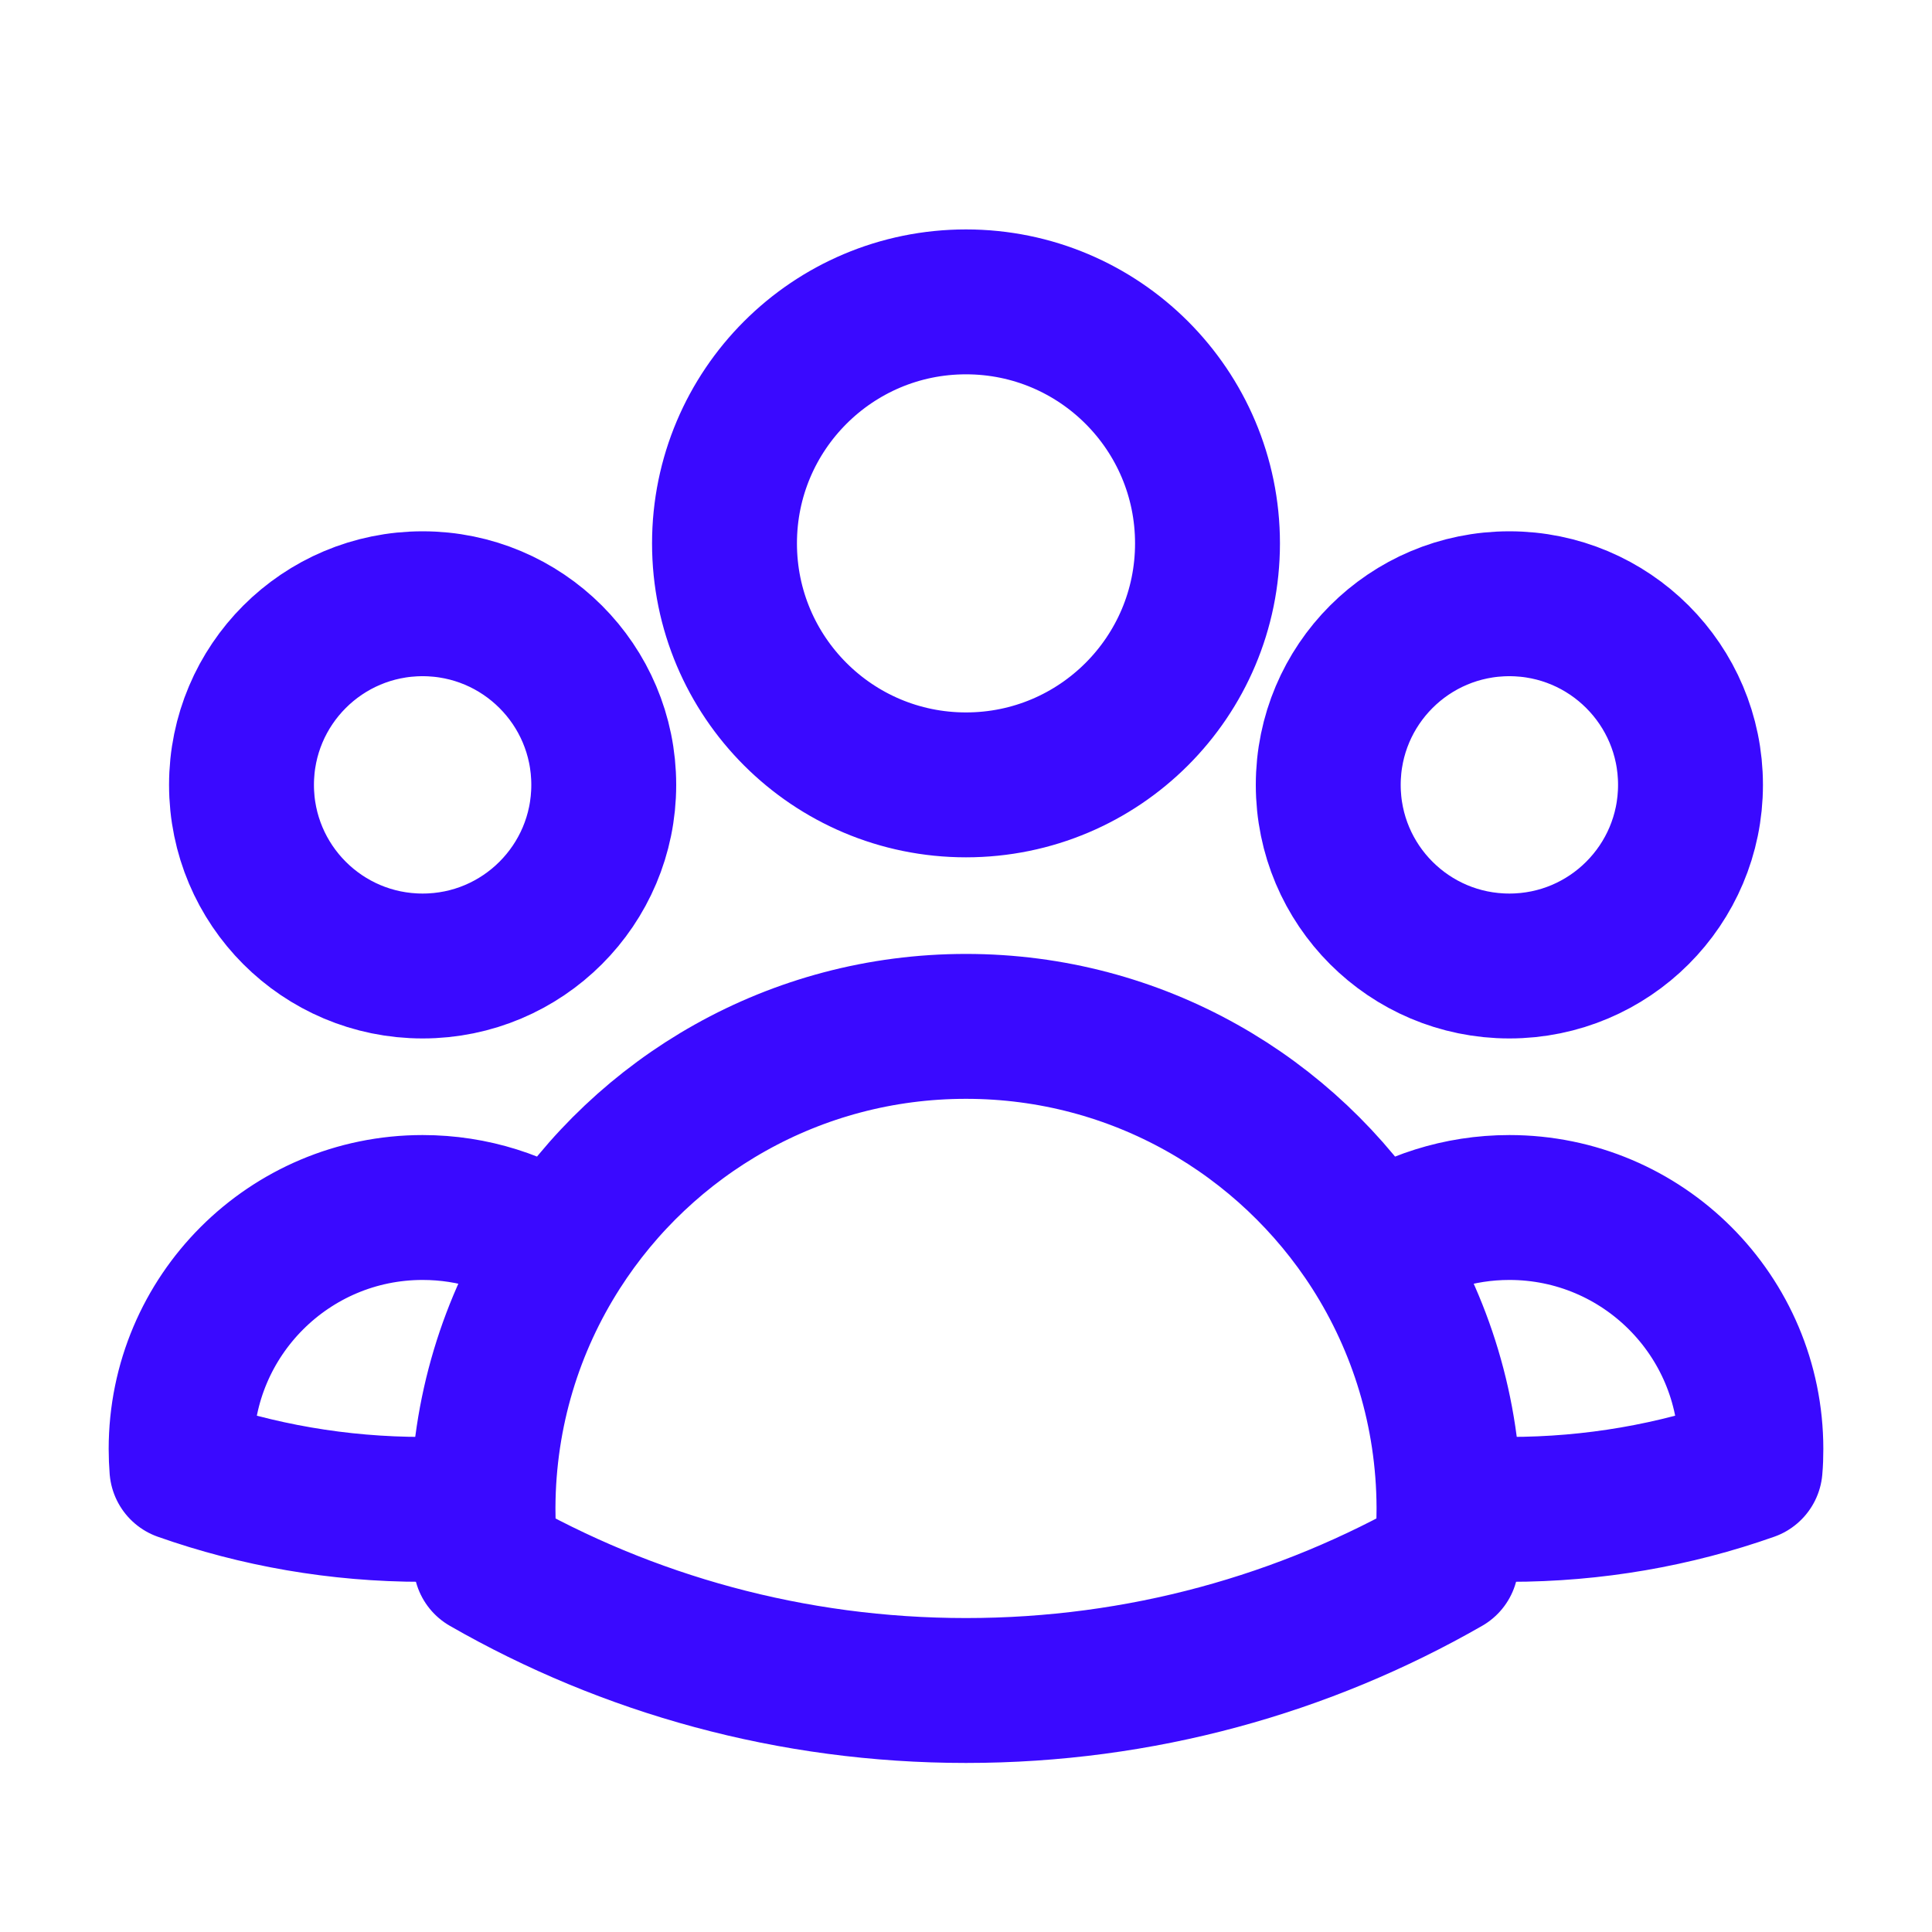 <?xml version="1.0" encoding="UTF-8"?> <svg xmlns="http://www.w3.org/2000/svg" width="20" height="20" viewBox="0 0 20 20" fill="none"><path d="M15 15.599C15.206 15.616 15.415 15.625 15.625 15.625C16.499 15.625 17.338 15.476 18.117 15.201C18.123 15.135 18.125 15.068 18.125 15C18.125 13.619 17.006 12.5 15.625 12.5C15.102 12.5 14.617 12.661 14.216 12.935M15 15.599C15 15.608 15 15.616 15 15.625C15 15.812 14.99 15.998 14.97 16.18C13.505 17.02 11.809 17.5 10 17.5C8.191 17.5 6.494 17.02 5.03 16.18C5.01 15.998 5 15.812 5 15.625C5 15.617 5 15.608 5 15.599M15 15.599C14.995 14.619 14.708 13.705 14.216 12.935M14.216 12.935C13.327 11.546 11.771 10.625 10 10.625C8.229 10.625 6.673 11.546 5.785 12.935M5.785 12.935C5.383 12.66 4.898 12.5 4.375 12.5C2.995 12.5 1.875 13.619 1.875 15C1.875 15.068 1.878 15.135 1.883 15.201C2.663 15.476 3.502 15.625 4.375 15.625C4.586 15.625 4.794 15.616 5 15.599M5.785 12.935C5.292 13.705 5.005 14.619 5 15.599M12.5 5.625C12.5 7.006 11.381 8.125 10 8.125C8.619 8.125 7.5 7.006 7.5 5.625C7.5 4.244 8.619 3.125 10 3.125C11.381 3.125 12.5 4.244 12.5 5.625ZM17.5 8.125C17.5 9.161 16.66 10 15.625 10C14.589 10 13.75 9.161 13.75 8.125C13.75 7.089 14.589 6.25 15.625 6.25C16.66 6.25 17.5 7.089 17.5 8.125ZM6.25 8.125C6.25 9.161 5.41 10 4.375 10C3.339 10 2.5 9.161 2.5 8.125C2.5 7.089 3.339 6.25 4.375 6.25C5.41 6.25 6.25 7.089 6.25 8.125Z" stroke="#3A09FF" stroke-width="1.5" stroke-linecap="round" stroke-linejoin="round"></path></svg> 
